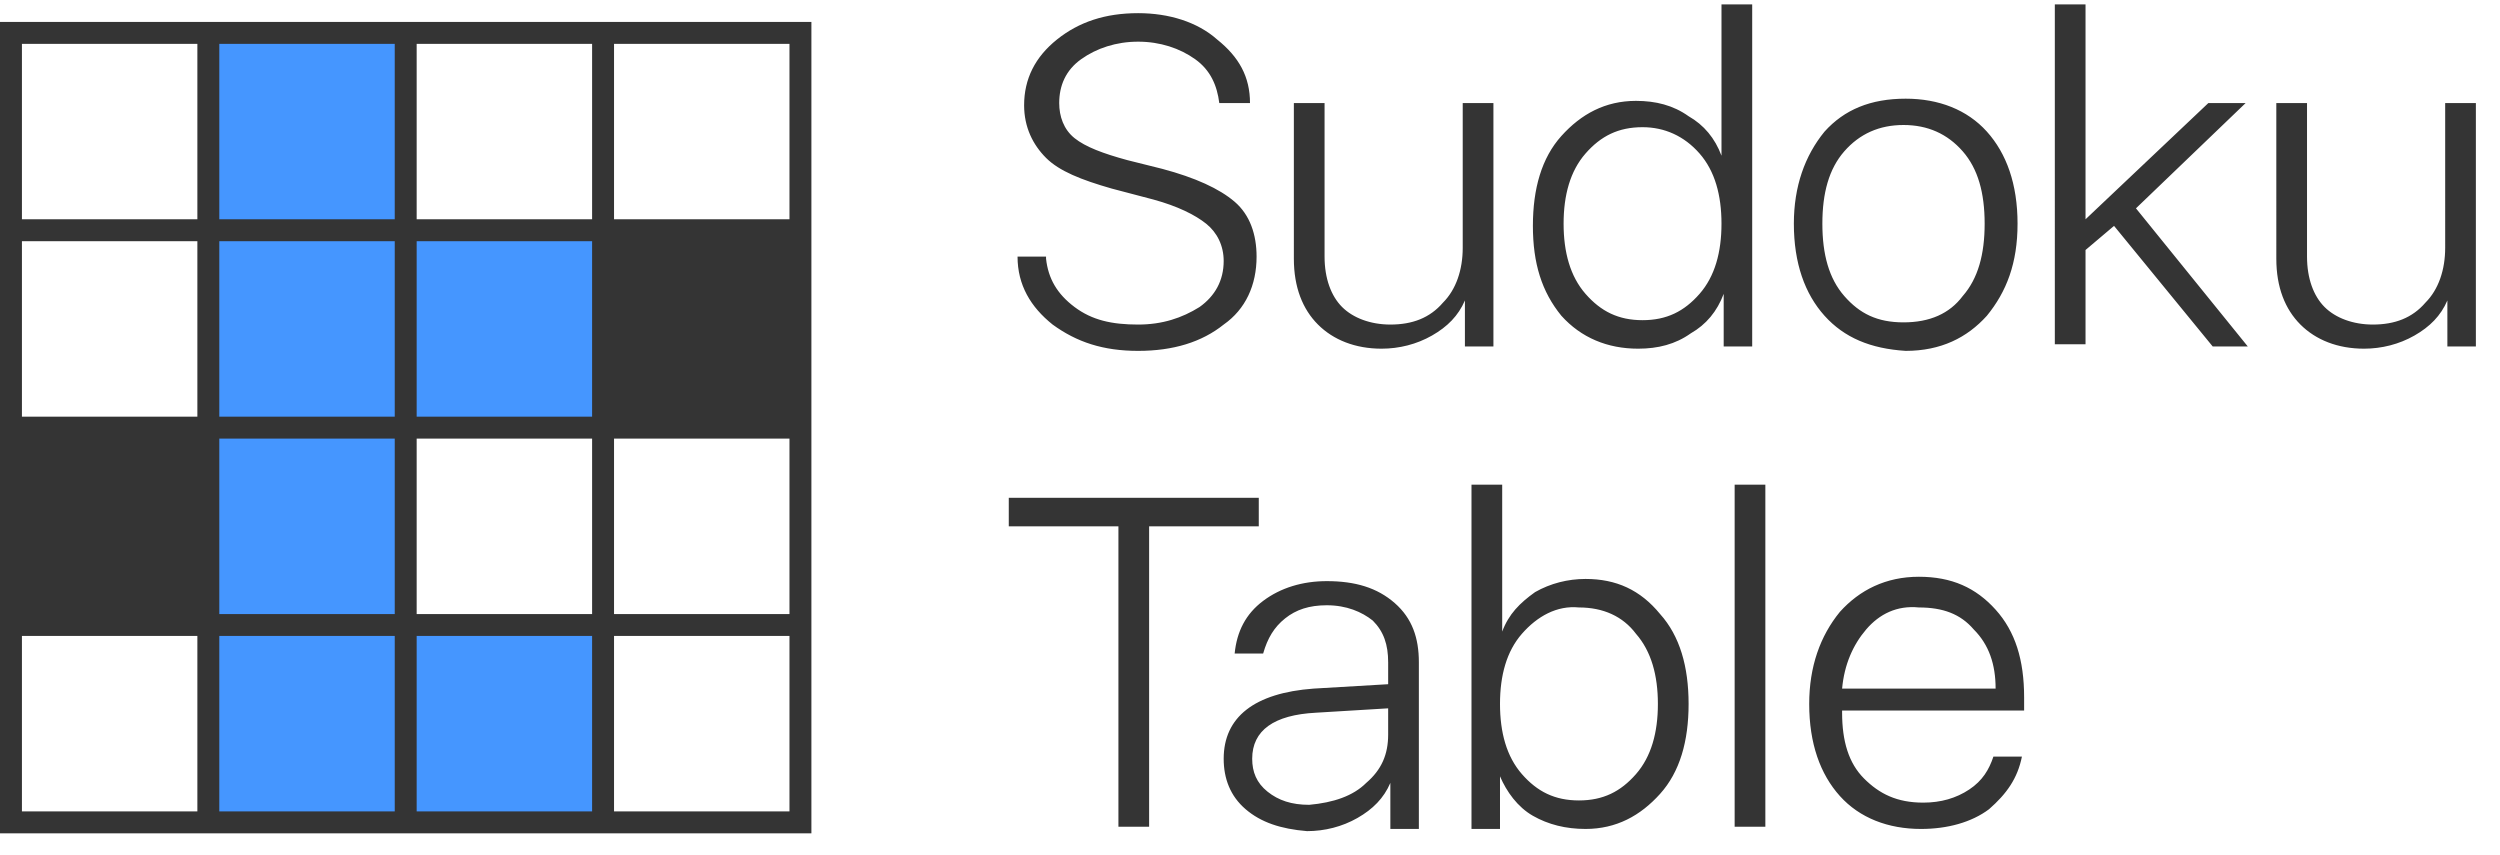 <svg xmlns="http://www.w3.org/2000/svg" xmlns:xlink="http://www.w3.org/1999/xlink" viewBox="0 0 114 39"><style>.st0{fill:#343434;}.st1{fill:#4596FF;}</style><path class="st0" d="M0,1v37h37V1H0z M9,37H1v-8h8V37z M9,19H1v-8h8V19z M9,10H1V2h8V10z M27,28h-8v-8h8V28z M27,10h-8V2h8V10z M36,37h-8v-8h8V37z M36,28h-8v-8h8V28z M36,10h-8V2h8V10z M47.7,11.8c0.1,0.9,0.5,1.6,1.3,2.2c0.8,0.6,1.7,0.8,2.9,0.8 c1.1,0,2-0.3,2.8-0.8c0.7-0.5,1.1-1.2,1.1-2.1c0-0.7-0.3-1.3-0.8-1.7s-1.3-0.8-2.4-1.1l-1.9-0.5c-1.4-0.4-2.4-0.8-3-1.4 s-1-1.4-1-2.4c0-1.2,0.5-2.2,1.5-3s2.2-1.2,3.7-1.2c1.4,0,2.7,0.4,3.6,1.2c1,0.8,1.5,1.7,1.5,2.9h-1.4c-0.1-0.8-0.4-1.5-1.1-2 c-0.7-0.5-1.6-0.8-2.6-0.8S50,2.2,49.3,2.7c-0.7,0.5-1,1.2-1,2c0,0.6,0.2,1.2,0.7,1.6c0.5,0.4,1.3,0.7,2.4,1L53,7.7 c1.5,0.4,2.6,0.9,3.3,1.5c0.7,0.6,1,1.5,1,2.5c0,1.3-0.5,2.4-1.5,3.1c-1,0.8-2.3,1.2-3.9,1.2c-1.6,0-2.8-0.4-3.9-1.2 c-1-0.8-1.6-1.8-1.6-3.1h1.3V11.8z M68.1,15.8h-1.3v-2.1l0,0c-0.3,0.7-0.8,1.2-1.5,1.6c-0.7,0.4-1.5,0.6-2.3,0.6 c-1.2,0-2.2-0.4-2.9-1.1c-0.7-0.7-1.1-1.7-1.1-3V4.7h1.4v7c0,1,0.3,1.8,0.8,2.3s1.3,0.8,2.2,0.8c1,0,1.8-0.3,2.4-1 c0.6-0.6,0.9-1.5,0.9-2.5V4.7h1.4V15.8z M71.2,14.4c-0.9-1.1-1.3-2.4-1.3-4.1s0.4-3.1,1.3-4.1s2-1.6,3.4-1.6c0.9,0,1.7,0.2,2.4,0.7 c0.7,0.4,1.2,1,1.5,1.8l0,0V0.2h1.4v15.6h-1.3v-2.4l0,0c-0.3,0.8-0.8,1.4-1.5,1.8c-0.7,0.5-1.5,0.7-2.4,0.7 C73.3,15.9,72.1,15.4,71.2,14.4z M72.3,7c-0.7,0.8-1,1.9-1,3.2s0.3,2.4,1,3.2c0.7,0.8,1.5,1.2,2.6,1.2s1.9-0.4,2.6-1.2s1-1.9,1-3.2 s-0.3-2.4-1-3.2s-1.6-1.2-2.6-1.2C73.8,5.8,73,6.2,72.3,7z M83.2,14.4c-0.9-1-1.4-2.4-1.4-4.2c0-1.7,0.5-3.1,1.4-4.2 c0.9-1,2.1-1.5,3.7-1.5c1.5,0,2.8,0.5,3.7,1.5c0.9,1,1.4,2.4,1.4,4.2s-0.5,3.1-1.4,4.2c-0.9,1-2.1,1.6-3.7,1.6 C85.3,15.9,84.1,15.4,83.2,14.4z M89.5,13.5c0.7-0.8,1-1.9,1-3.3s-0.3-2.5-1-3.3s-1.6-1.2-2.7-1.2s-2,0.4-2.7,1.2s-1,1.9-1,3.3 s0.3,2.5,1,3.3s1.5,1.2,2.7,1.2S88.9,14.3,89.5,13.5z M100.7,4.7h1.7l-5,4.8l5.1,6.3h-1.6l-4.5-5.5l-1.3,1.1v4.3h-1.4V0.2h1.4V10 L100.7,4.7z M112.9,15.8h-1.3v-2.1l0,0c-0.3,0.7-0.8,1.2-1.5,1.6c-0.7,0.4-1.5,0.6-2.3,0.6c-1.2,0-2.2-0.4-2.9-1.1 c-0.7-0.7-1.1-1.7-1.1-3V4.7h1.4v7c0,1,0.3,1.8,0.8,2.3s1.3,0.8,2.2,0.8c1,0,1.8-0.3,2.4-1c0.6-0.6,0.9-1.5,0.9-2.5V4.7h1.4V15.8z M51,37.7V24h-5v-1.3h11.4V24h-5v13.7H51z M56.8,36.9c-0.7-0.6-1-1.4-1-2.3c0-1.9,1.4-3,4.1-3.2l3.4-0.2v-1c0-0.8-0.2-1.4-0.7-1.9 c-0.5-0.4-1.2-0.7-2.1-0.7c-0.8,0-1.4,0.2-1.9,0.6s-0.8,0.9-1,1.6h-1.3c0.1-1,0.5-1.8,1.3-2.4s1.8-0.9,2.9-0.9c1.3,0,2.3,0.3,3.1,1 c0.8,0.7,1.1,1.6,1.1,2.7v7.6h-1.3v-2.1l0,0c-0.3,0.7-0.8,1.2-1.5,1.6c-0.7,0.4-1.5,0.6-2.3,0.6C58.4,37.8,57.5,37.5,56.8,36.9z M62.3,35.7c0.7-0.6,1-1.3,1-2.2v-1.2L60,32.5c-1.9,0.1-2.9,0.8-2.9,2.1c0,0.6,0.2,1.1,0.7,1.5s1.1,0.6,1.9,0.6 C60.8,36.6,61.7,36.3,62.3,35.7z M69.9,37.2c-0.7-0.4-1.2-1.1-1.5-1.8l0,0v2.4h-1.3V22.1h1.4v6.7l0,0c0.3-0.8,0.8-1.3,1.5-1.8 c0.7-0.4,1.5-0.6,2.3-0.6c1.4,0,2.5,0.5,3.4,1.6c0.9,1,1.3,2.4,1.3,4.1c0,1.7-0.4,3.1-1.3,4.1s-2,1.6-3.4,1.6 C71.4,37.8,70.6,37.6,69.9,37.2z M69.4,28.9c-0.7,0.8-1,1.9-1,3.2s0.3,2.4,1,3.2s1.5,1.2,2.6,1.2s1.9-0.4,2.6-1.2s1-1.9,1-3.2 s-0.3-2.4-1-3.2c-0.6-0.8-1.5-1.2-2.6-1.2C71,27.6,70.1,28.1,69.4,28.9z M79.1,22.1h1.4v15.6h-1.4V22.1z M92.2,34.5 c-0.2,1-0.7,1.7-1.5,2.4c-0.8,0.6-1.9,0.9-3.1,0.9c-1.5,0-2.8-0.5-3.7-1.5c-0.9-1-1.4-2.4-1.4-4.2c0-1.7,0.5-3.1,1.4-4.2 c0.9-1,2.1-1.6,3.6-1.6s2.6,0.5,3.5,1.5s1.3,2.3,1.3,4v0.6H84v0.1c0,1.3,0.3,2.3,1,3s1.5,1.1,2.7,1.1c0.8,0,1.5-0.2,2.1-0.6 c0.6-0.4,0.9-0.9,1.1-1.5H92.2z M85.1,28.7c-0.6,0.7-1,1.6-1.1,2.7h7c0-1.1-0.3-2-1-2.7c-0.6-0.7-1.4-1-2.5-1 C86.5,27.6,85.7,28,85.1,28.7z"/><path class="st1" d="M18,10h-8V2h8V10z M18,11h-8v8h8V11z M27,11h-8v8h8V11z M18,20h-8v8h8V20z M18,29h-8v8h8V29z M27,29h-8v8h8V29z"/></svg>